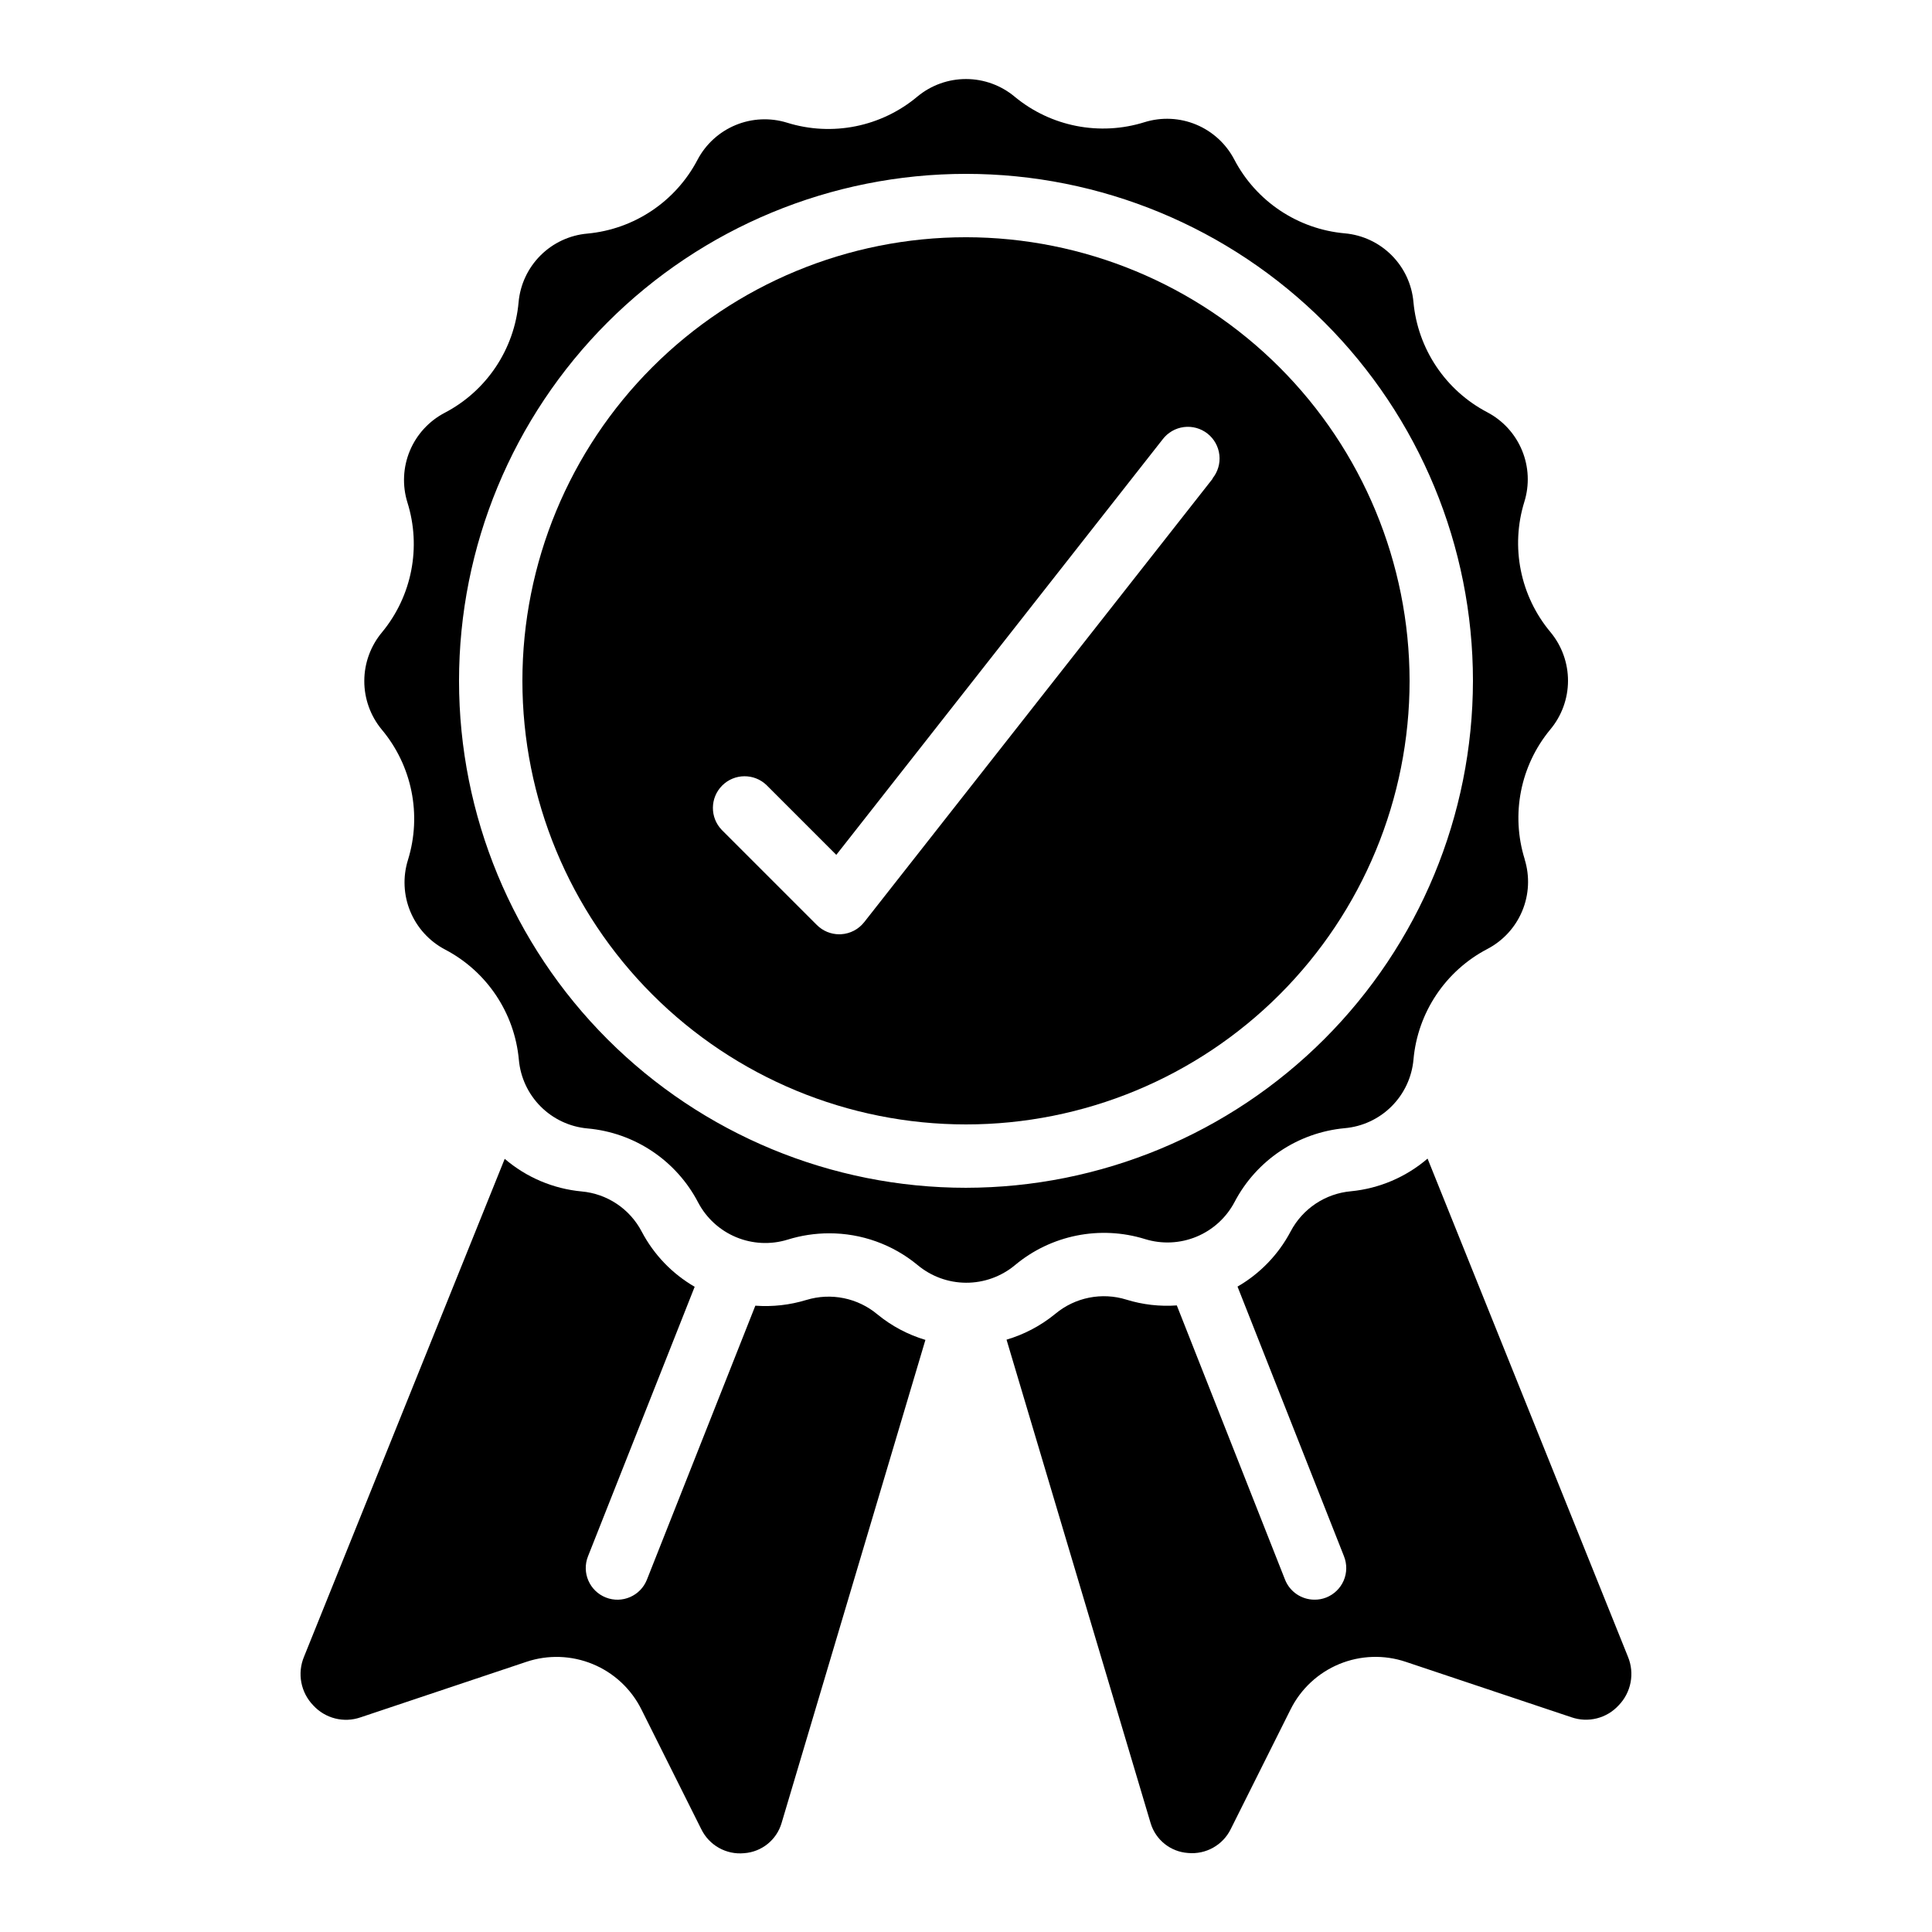 <?xml version="1.0" encoding="UTF-8"?>
<!-- Uploaded to: ICON Repo, www.iconrepo.com, Generator: ICON Repo Mixer Tools -->
<svg fill="#000000" width="800px" height="800px" version="1.1" viewBox="144 144 512 512" xmlns="http://www.w3.org/2000/svg">
 <g>
  <path d="m447.44 472.37c4.481 1.387 9.305 1.164 13.637-0.629 4.336-1.793 7.902-5.047 10.094-9.195 5.785-11.051 16.781-18.418 29.203-19.566 4.684-0.414 9.074-2.457 12.402-5.781 3.328-3.32 5.387-7.703 5.809-12.387 1.102-12.488 8.5-23.551 19.617-29.34 4.152-2.18 7.41-5.742 9.211-10.074 1.801-4.332 2.031-9.156 0.645-13.637v-0.07c-3.699-11.859-1.148-24.789 6.777-34.359 3.023-3.609 4.688-8.164 4.703-12.871 0.016-4.711-1.617-9.277-4.617-12.906-8.047-9.594-10.664-22.613-6.953-34.57 1.395-4.481 1.176-9.305-0.621-13.641-1.793-4.336-5.051-7.906-9.203-10.09-11.055-5.789-18.422-16.785-19.566-29.211-0.414-4.684-2.461-9.07-5.785-12.398-3.32-3.328-7.703-5.383-12.387-5.805-12.484-1.102-23.547-8.5-29.336-19.617-2.184-4.148-5.746-7.406-10.078-9.207-4.332-1.801-9.152-2.031-13.637-0.648-11.871 3.738-24.832 1.211-34.426-6.719-3.609-3.023-8.164-4.688-12.875-4.703-4.707-0.016-9.273 1.617-12.902 4.617-9.586 8.059-22.617 10.68-34.57 6.953-4.481-1.387-9.305-1.164-13.637 0.629-4.336 1.797-7.906 5.047-10.094 9.195-5.789 11.055-16.785 18.422-29.211 19.566-4.684 0.414-9.07 2.461-12.398 5.785-3.328 3.32-5.383 7.703-5.809 12.387-1.102 12.484-8.496 23.547-19.613 29.336-4.152 2.18-7.414 5.746-9.215 10.074-1.801 4.332-2.027 9.156-0.645 13.641 3.738 11.871 1.211 24.828-6.715 34.426-3.023 3.609-4.688 8.164-4.703 12.875-0.016 4.707 1.617 9.273 4.617 12.902 8.043 9.594 10.664 22.613 6.953 34.57-1.395 4.481-1.176 9.309 0.621 13.641 1.793 4.336 5.051 7.906 9.203 10.09 11.059 5.781 18.426 16.777 19.566 29.203 0.414 4.684 2.457 9.074 5.781 12.402 3.32 3.328 7.703 5.387 12.387 5.812 12.488 1.102 23.551 8.496 29.34 19.613 2.184 4.152 5.746 7.41 10.078 9.207 4.328 1.801 9.152 2.031 13.633 0.652 3.57-1.113 7.289-1.68 11.027-1.68 8.539-0.012 16.816 2.957 23.402 8.395 3.609 3.023 8.164 4.688 12.871 4.703 4.711 0.016 9.277-1.617 12.906-4.617 9.574-8.031 22.574-10.648 34.512-6.953zm-47.441-13.594c-35.633 0-69.805-14.156-95-39.352-25.195-25.195-39.352-59.367-39.352-95 0-35.629 14.156-69.801 39.352-94.996 25.195-25.195 59.367-39.352 95-39.352 35.629 0 69.801 14.156 94.996 39.352 25.195 25.195 39.352 59.367 39.352 94.996-0.043 35.621-14.211 69.77-39.398 94.953-25.184 25.188-59.332 39.355-94.949 39.398z"/>
  <path d="m357.7 488.5c-4.375 1.34-8.961 1.855-13.527 1.52l-28.734 72.609c-1.707 4.312-6.586 6.426-10.898 4.719-4.312-1.707-6.426-6.586-4.719-10.898l28.273-71.441c-5.953-3.445-10.809-8.5-14.016-14.586-3.148-6.047-9.16-10.074-15.953-10.68-7.519-0.707-14.637-3.723-20.371-8.641l-53.188 131.95c-1.836 4.402-0.871 9.473 2.453 12.895 3.176 3.469 8.109 4.707 12.547 3.16l43.898-14.695c5.75-1.938 12.004-1.73 17.613 0.586 5.609 2.312 10.191 6.578 12.898 12.008l15.852 31.707h0.004c2.078 4.309 6.625 6.863 11.387 6.398 4.641-0.336 8.59-3.512 9.906-7.977l38.121-128.05c-4.625-1.379-8.934-3.664-12.672-6.719-5.227-4.406-12.336-5.859-18.875-3.863z"/>
  <path d="m400 206.87c-31.18 0-61.078 12.387-83.125 34.434-22.047 22.043-34.434 51.945-34.434 83.121 0 31.18 12.387 61.078 34.434 83.125s51.945 34.434 83.125 34.434c31.176 0 61.078-12.387 83.121-34.434 22.047-22.047 34.434-51.945 34.434-83.125-0.035-31.168-12.43-61.047-34.469-83.086-22.039-22.039-51.922-34.434-83.086-34.469zm65.379 63.969-92.363 117.55h-0.004c-1.484 1.887-3.703 3.047-6.098 3.191l-0.504 0.016c-2.227 0-4.359-0.887-5.934-2.461l-25.191-25.191c-3.184-3.293-3.137-8.531 0.102-11.77 3.238-3.238 8.477-3.285 11.77-0.102l18.473 18.473 86.488-110.12c1.363-1.793 3.387-2.961 5.621-3.25 2.231-0.285 4.484 0.336 6.258 1.73 1.77 1.391 2.906 3.434 3.152 5.672 0.25 2.238-0.41 4.481-1.832 6.227z"/>
  <path d="m522.32 451.04c-5.715 4.906-12.801 7.93-20.297 8.656-6.797 0.602-12.82 4.617-15.996 10.656-3.219 6.098-8.098 11.164-14.07 14.609l28.223 71.492h-0.004c0.824 2.074 0.789 4.394-0.098 6.441-0.891 2.047-2.559 3.656-4.637 4.473-0.98 0.383-2.027 0.574-3.082 0.562-3.449 0.004-6.551-2.106-7.816-5.312l-28.676-72.668c-4.512 0.324-9.047-0.195-13.367-1.535-6.492-2.016-13.562-0.609-18.793 3.734-3.816 3.137-8.227 5.477-12.965 6.879l38.188 128.14c1.336 4.43 5.269 7.57 9.883 7.891 4.738 0.457 9.262-2.07 11.355-6.348l15.852-31.707c2.711-5.434 7.297-9.699 12.91-12.016 5.613-2.316 11.875-2.519 17.629-0.578l43.863 14.676h0.004c4.434 1.547 9.363 0.309 12.535-3.156 3.316-3.418 4.281-8.48 2.461-12.879z"/>
 </g>
</svg>